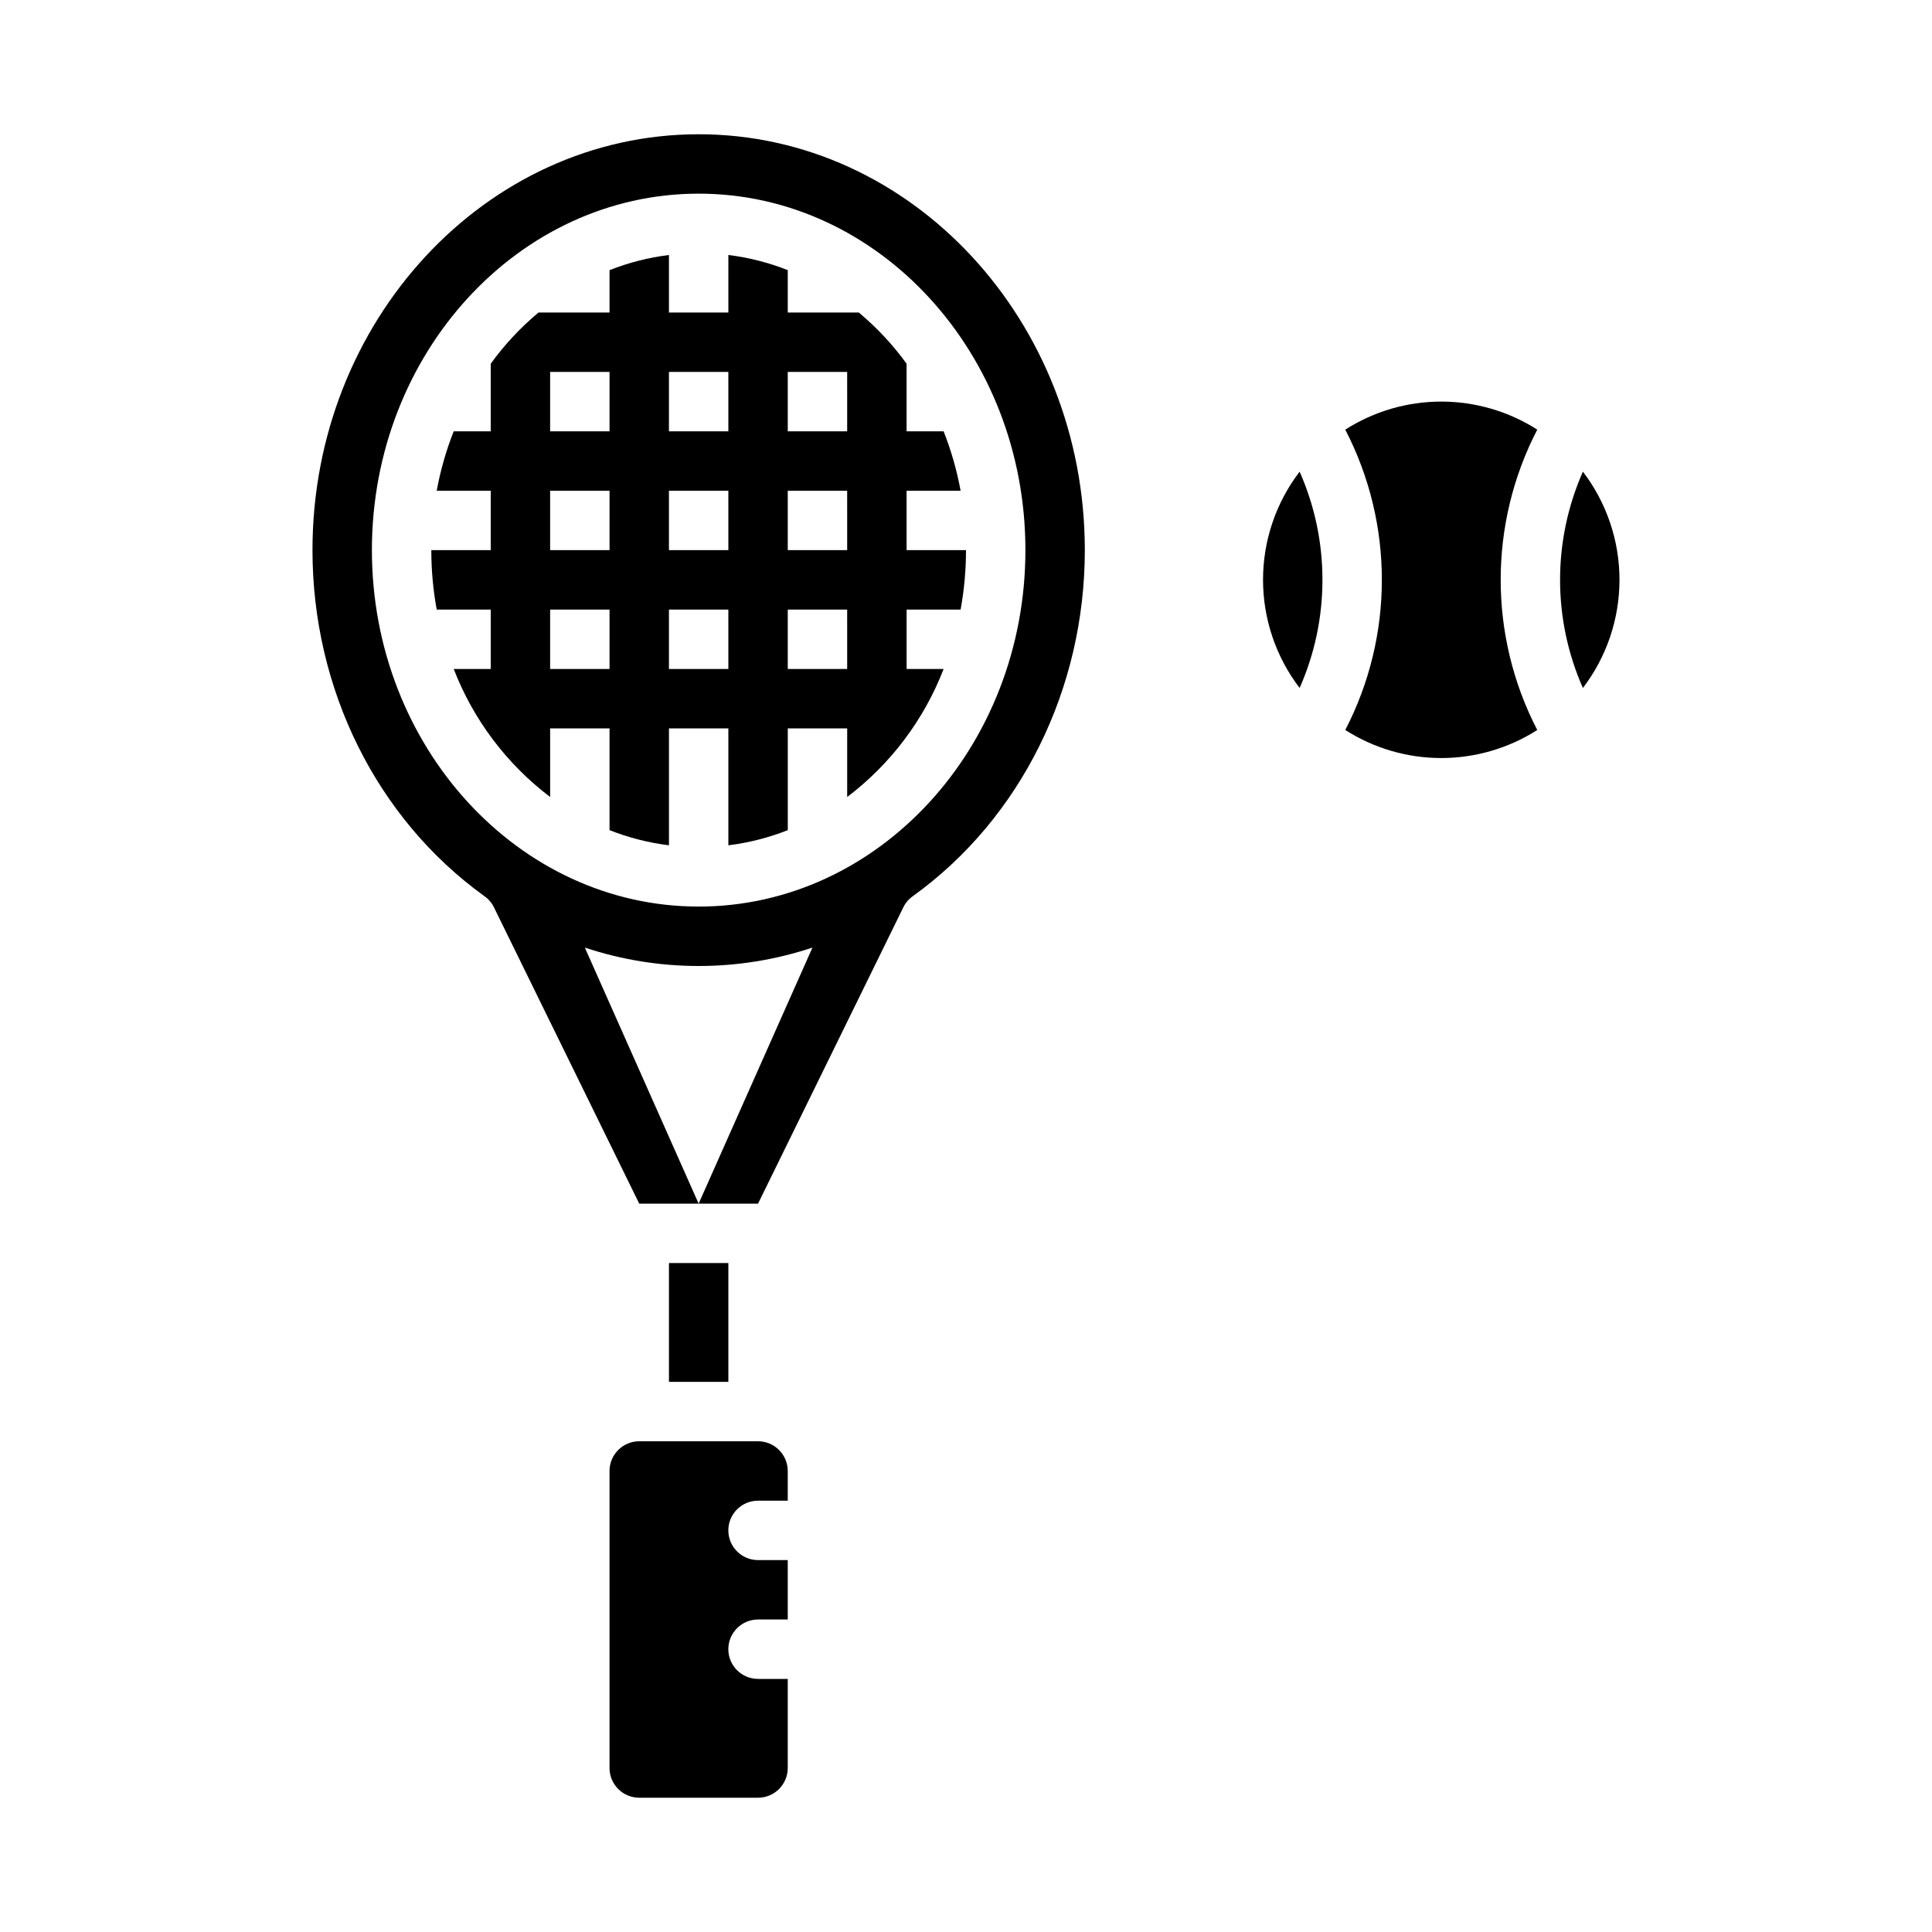 <?xml version="1.0" encoding="UTF-8"?>
<!-- Uploaded to: SVG Repo, www.svgrepo.com, Generator: SVG Repo Mixer Tools -->
<svg fill="#000000" width="800px" height="800px" version="1.1" viewBox="144 144 512 512" xmlns="http://www.w3.org/2000/svg">
 <g>
  <path d="m344.89 525.95h-31.488c-4.344 0.008-7.867 3.527-7.871 7.875v78.719c0.004 4.348 3.527 7.867 7.871 7.871h31.488c4.344-0.004 7.867-3.523 7.871-7.871v-23.617h-7.871c-4.348 0-7.871-3.523-7.871-7.871 0-4.348 3.523-7.871 7.871-7.871h7.871v-15.746h-7.871c-4.348 0-7.871-3.523-7.871-7.871s3.523-7.871 7.871-7.871h7.871v-7.871c-0.004-4.348-3.527-7.867-7.871-7.875z"/>
  <path d="m321.28 478.72h15.742v31.488h-15.742z"/>
  <path d="m573.18 297.66c0.004-10.363-3.406-20.434-9.695-28.664-8.066 18.258-8.066 39.066 0 57.328 6.289-8.234 9.695-18.305 9.695-28.664z"/>
  <path d="m525.95 344.89c9.016-0.004 17.84-2.582 25.438-7.434-12.922-24.957-12.922-54.637 0-79.598-7.598-4.856-16.422-7.434-25.438-7.434s-17.84 2.578-25.438 7.434c12.926 24.957 12.926 54.641 0 79.598 7.598 4.852 16.426 7.43 25.438 7.434z"/>
  <path d="m494.46 297.66c0.008-9.875-2.051-19.637-6.047-28.664-6.289 8.23-9.695 18.301-9.695 28.66s3.406 20.434 9.695 28.664c3.996-9.027 6.055-18.789 6.047-28.66z"/>
  <path d="m398.57 305.54c0.953-5.195 1.43-10.465 1.43-15.746h-15.746v-15.742h14.316c-0.984-5.383-2.492-10.656-4.504-15.746h-9.812v-17.918c-3.641-5.031-7.894-9.59-12.664-13.57h-18.824v-11.227c-5.055-2-10.348-3.348-15.742-4.016v15.242h-15.746v-15.242c-5.394 0.668-10.688 2.016-15.742 4.016v11.227h-18.824c-4.769 3.981-9.023 8.539-12.664 13.57v17.918h-9.812c-2.012 5.09-3.519 10.363-4.504 15.746h14.316v15.742h-15.746c0 5.281 0.477 10.551 1.43 15.746h14.316v15.742h-9.812c5.203 13.465 14.051 25.215 25.555 33.93v-18.184h15.742v26.973l0.004-0.004c5.055 2 10.348 3.352 15.742 4.016v-30.984h15.742v30.984h0.004c5.394-0.664 10.688-2.016 15.742-4.016v-26.969h15.742v18.184h0.004c11.504-8.715 20.352-20.465 25.555-33.93h-9.812v-15.742zm-93.035 15.742h-15.746v-15.742h15.742zm0-31.488h-15.746v-15.742h15.742zm0-31.488h-15.746v-15.742h15.742zm31.488 62.977h-15.746v-15.742h15.742zm0-31.488h-15.746v-15.742h15.742zm0-31.488h-15.746v-15.742h15.742zm31.488 62.977h-15.746v-15.742h15.742zm0-31.488h-15.746v-15.742h15.742zm0-31.488h-15.746v-15.742h15.742z"/>
  <path d="m329.15 179.58c-56.426 0-102.34 49.438-102.34 110.21 0 36.84 16.988 71.074 45.449 91.621l0.004 0.004c1.199 0.809 2.148 1.938 2.746 3.254l38.395 78.309h15.742l-30.156-67.852v-0.004c19.582 6.504 40.734 6.504 60.316 0l-30.16 67.855h15.742l38.395-78.309h0.004c0.562-1.246 1.445-2.324 2.555-3.125 0.07-0.051 0.145-0.098 0.215-0.152 28.453-20.555 45.43-54.777 45.43-91.602 0-60.77-45.91-110.21-102.34-110.21zm0 204.67c-47.746 0-86.594-42.375-86.594-94.465 0-52.09 38.844-94.465 86.594-94.465 47.746 0 86.594 42.375 86.594 94.465 0 52.09-38.844 94.465-86.594 94.465z"/>
 </g>
</svg>